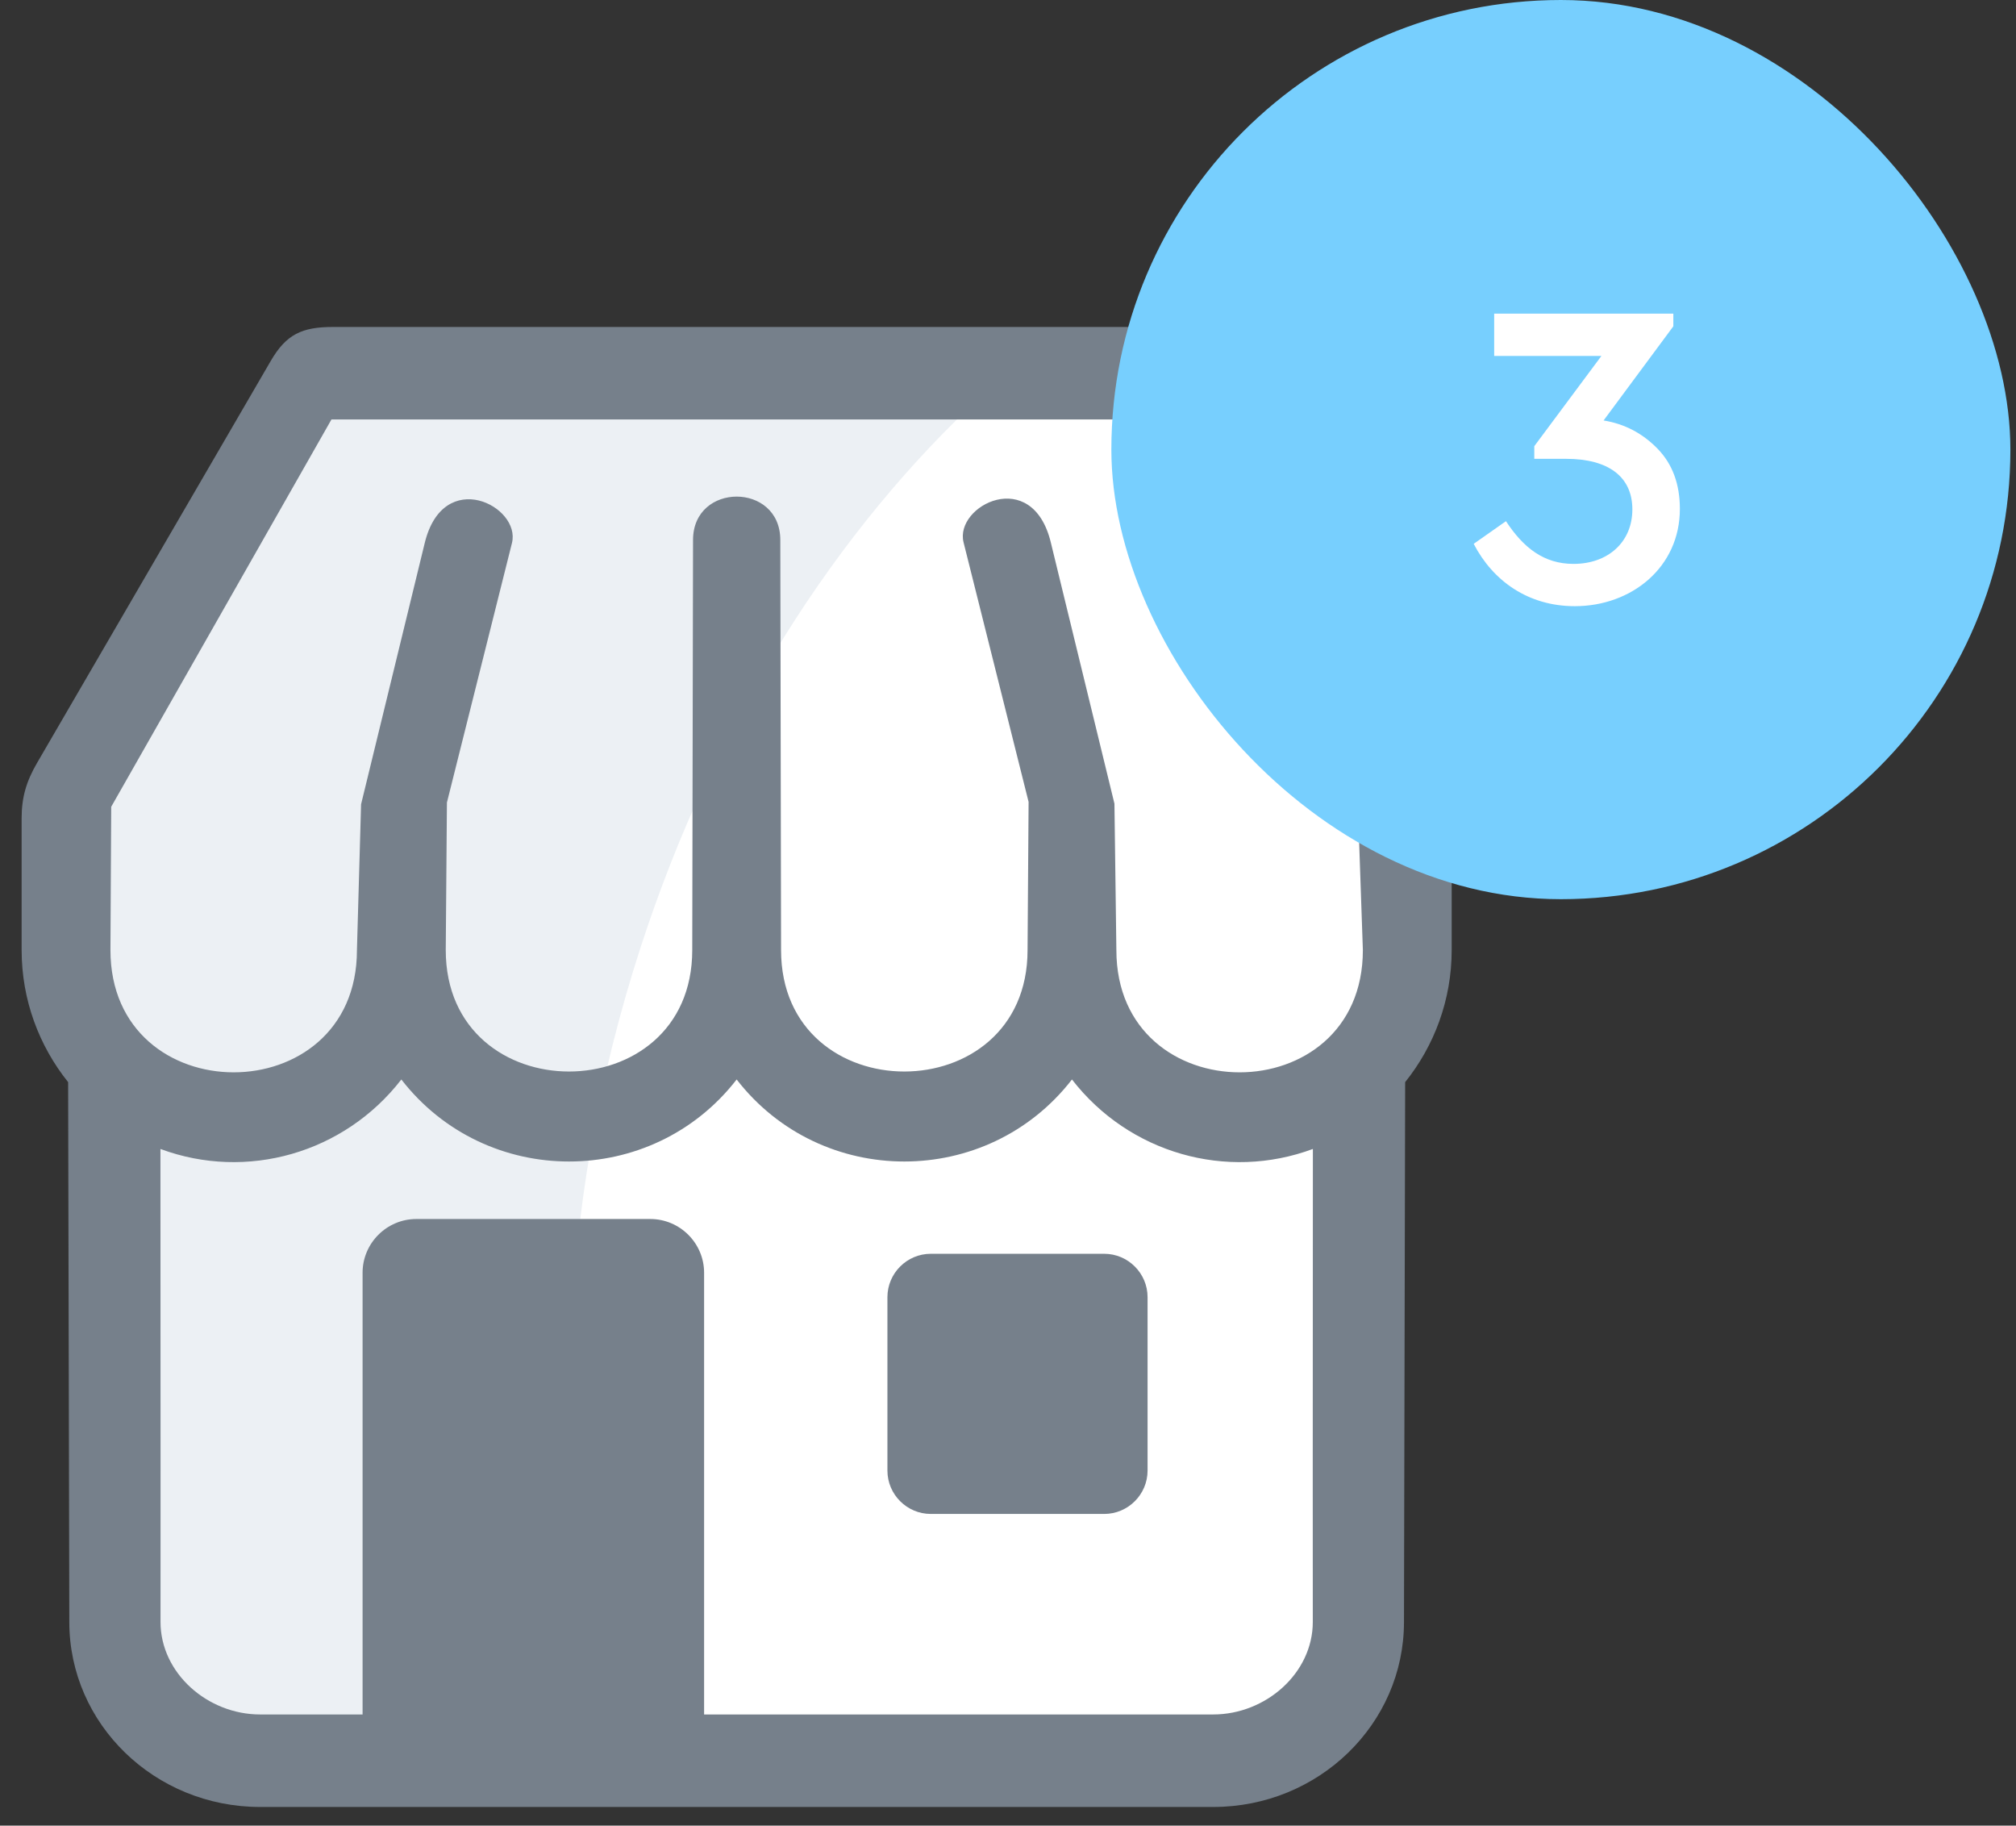 <?xml version="1.0" encoding="UTF-8"?> <svg xmlns="http://www.w3.org/2000/svg" width="74" height="67" viewBox="0 0 74 67" fill="none"><rect x="0" y="0" width="74" height="67" fill="#333333" stroke="none"/> <path fill-rule="evenodd" clip-rule="evenodd" d="M41.913 14.954H12.167L3.752 29.609L3.724 34.867C3.724 36.599 4.482 37.828 5.559 38.557C5.565 54.641 5.563 50.881 5.562 59.856C5.562 61.73 7.283 63.251 9.217 63.251C18.136 63.251 21.229 63.251 44.862 63.251C46.796 63.251 48.518 61.73 48.518 59.856C48.516 50.881 48.514 54.641 48.521 38.557C49.597 37.828 50.356 36.599 50.356 34.867L50.152 28.973L41.913 14.954Z" fill="#ECF0F4"></path> <path fill-rule="evenodd" clip-rule="evenodd" d="M41.913 14.954H35.581C30.286 19.997 25.848 27.138 23.25 35.604C20.197 45.555 20.275 55.415 22.867 63.251H44.862C46.796 63.251 48.518 61.73 48.518 59.856C48.516 50.881 48.514 54.641 48.521 38.557C49.597 37.828 50.356 36.599 50.356 34.867L50.152 28.973L41.913 14.954Z" fill="white"></path> <path fill-rule="evenodd" clip-rule="evenodd" d="M40.978 34.867L40.907 29.494L38.571 19.906C37.887 17.093 35.03 18.555 35.369 19.906L37.756 29.43L37.718 34.867C37.718 40.811 28.67 40.811 28.67 34.867L28.642 19.814C28.639 17.696 25.442 17.696 25.439 19.814L25.41 34.867C25.41 40.811 16.362 40.811 16.362 34.867L16.405 29.453L18.792 19.93C19.131 18.577 16.274 17.118 15.59 19.93L13.254 29.517L13.102 34.867C13.102 40.851 4.054 40.851 4.054 34.867L4.082 29.609L12.167 15.394H41.913L49.822 28.973L50.026 34.867C50.026 40.851 40.978 40.851 40.978 34.867ZM48.188 59.526C48.188 61.4 46.467 62.921 44.532 62.921L25.845 62.921V46.71C25.845 45.625 24.957 44.738 23.872 44.738H15.281C14.196 44.738 13.309 45.625 13.309 46.71V62.921H9.547C7.613 62.921 5.892 61.4 5.892 59.526C5.894 50.329 5.895 59.696 5.889 42.167C9.054 43.343 12.633 42.327 14.732 39.617C17.843 43.631 23.929 43.631 27.04 39.617C30.15 43.631 36.237 43.631 39.348 39.617C41.447 42.327 45.026 43.343 48.191 42.167C48.184 59.696 48.186 50.329 48.188 59.526ZM44.142 13.247C43.57 12.263 42.989 12 41.857 12H12.223C11.09 12 10.51 12.263 9.938 13.247L1.356 28.007C0.972 28.668 0.794 29.255 0.794 30.021V34.867C0.794 36.696 1.434 38.383 2.501 39.715L2.544 59.526C2.544 63.276 5.68 66.316 9.547 66.316H44.533C48.4 66.316 51.535 63.276 51.535 59.526L51.578 39.715C52.646 38.383 53.286 36.696 53.286 34.867V30.346C53.286 29.24 53.232 28.881 52.685 27.939L44.142 13.247Z" fill="#76808B"></path> <path fill-rule="evenodd" clip-rule="evenodd" d="M40.531 46.014H34.166C33.29 46.014 32.574 46.73 32.574 47.606V53.971C32.574 54.846 33.29 55.562 34.166 55.562H40.531C41.407 55.562 42.123 54.846 42.123 53.971V47.606C42.123 46.73 41.407 46.014 40.531 46.014Z" fill="#76808B"></path> <rect x="40.794" width="33" height="33" rx="16.5" fill="#77CFFE"></rect> <path d="M61.662 18.679C61.662 17.767 61.39 17.031 60.846 16.471C60.302 15.911 59.646 15.559 58.862 15.431L61.422 11.975V11.511H54.846V13.063H58.782L56.318 16.375V16.839H57.486C59.038 16.839 59.918 17.495 59.918 18.695C59.918 19.895 59.022 20.695 57.758 20.695C56.67 20.695 55.918 20.103 55.278 19.127L54.094 19.959C54.798 21.319 56.094 22.247 57.806 22.247C59.886 22.247 61.662 20.823 61.662 18.679Z" fill="white"></path> </svg> 